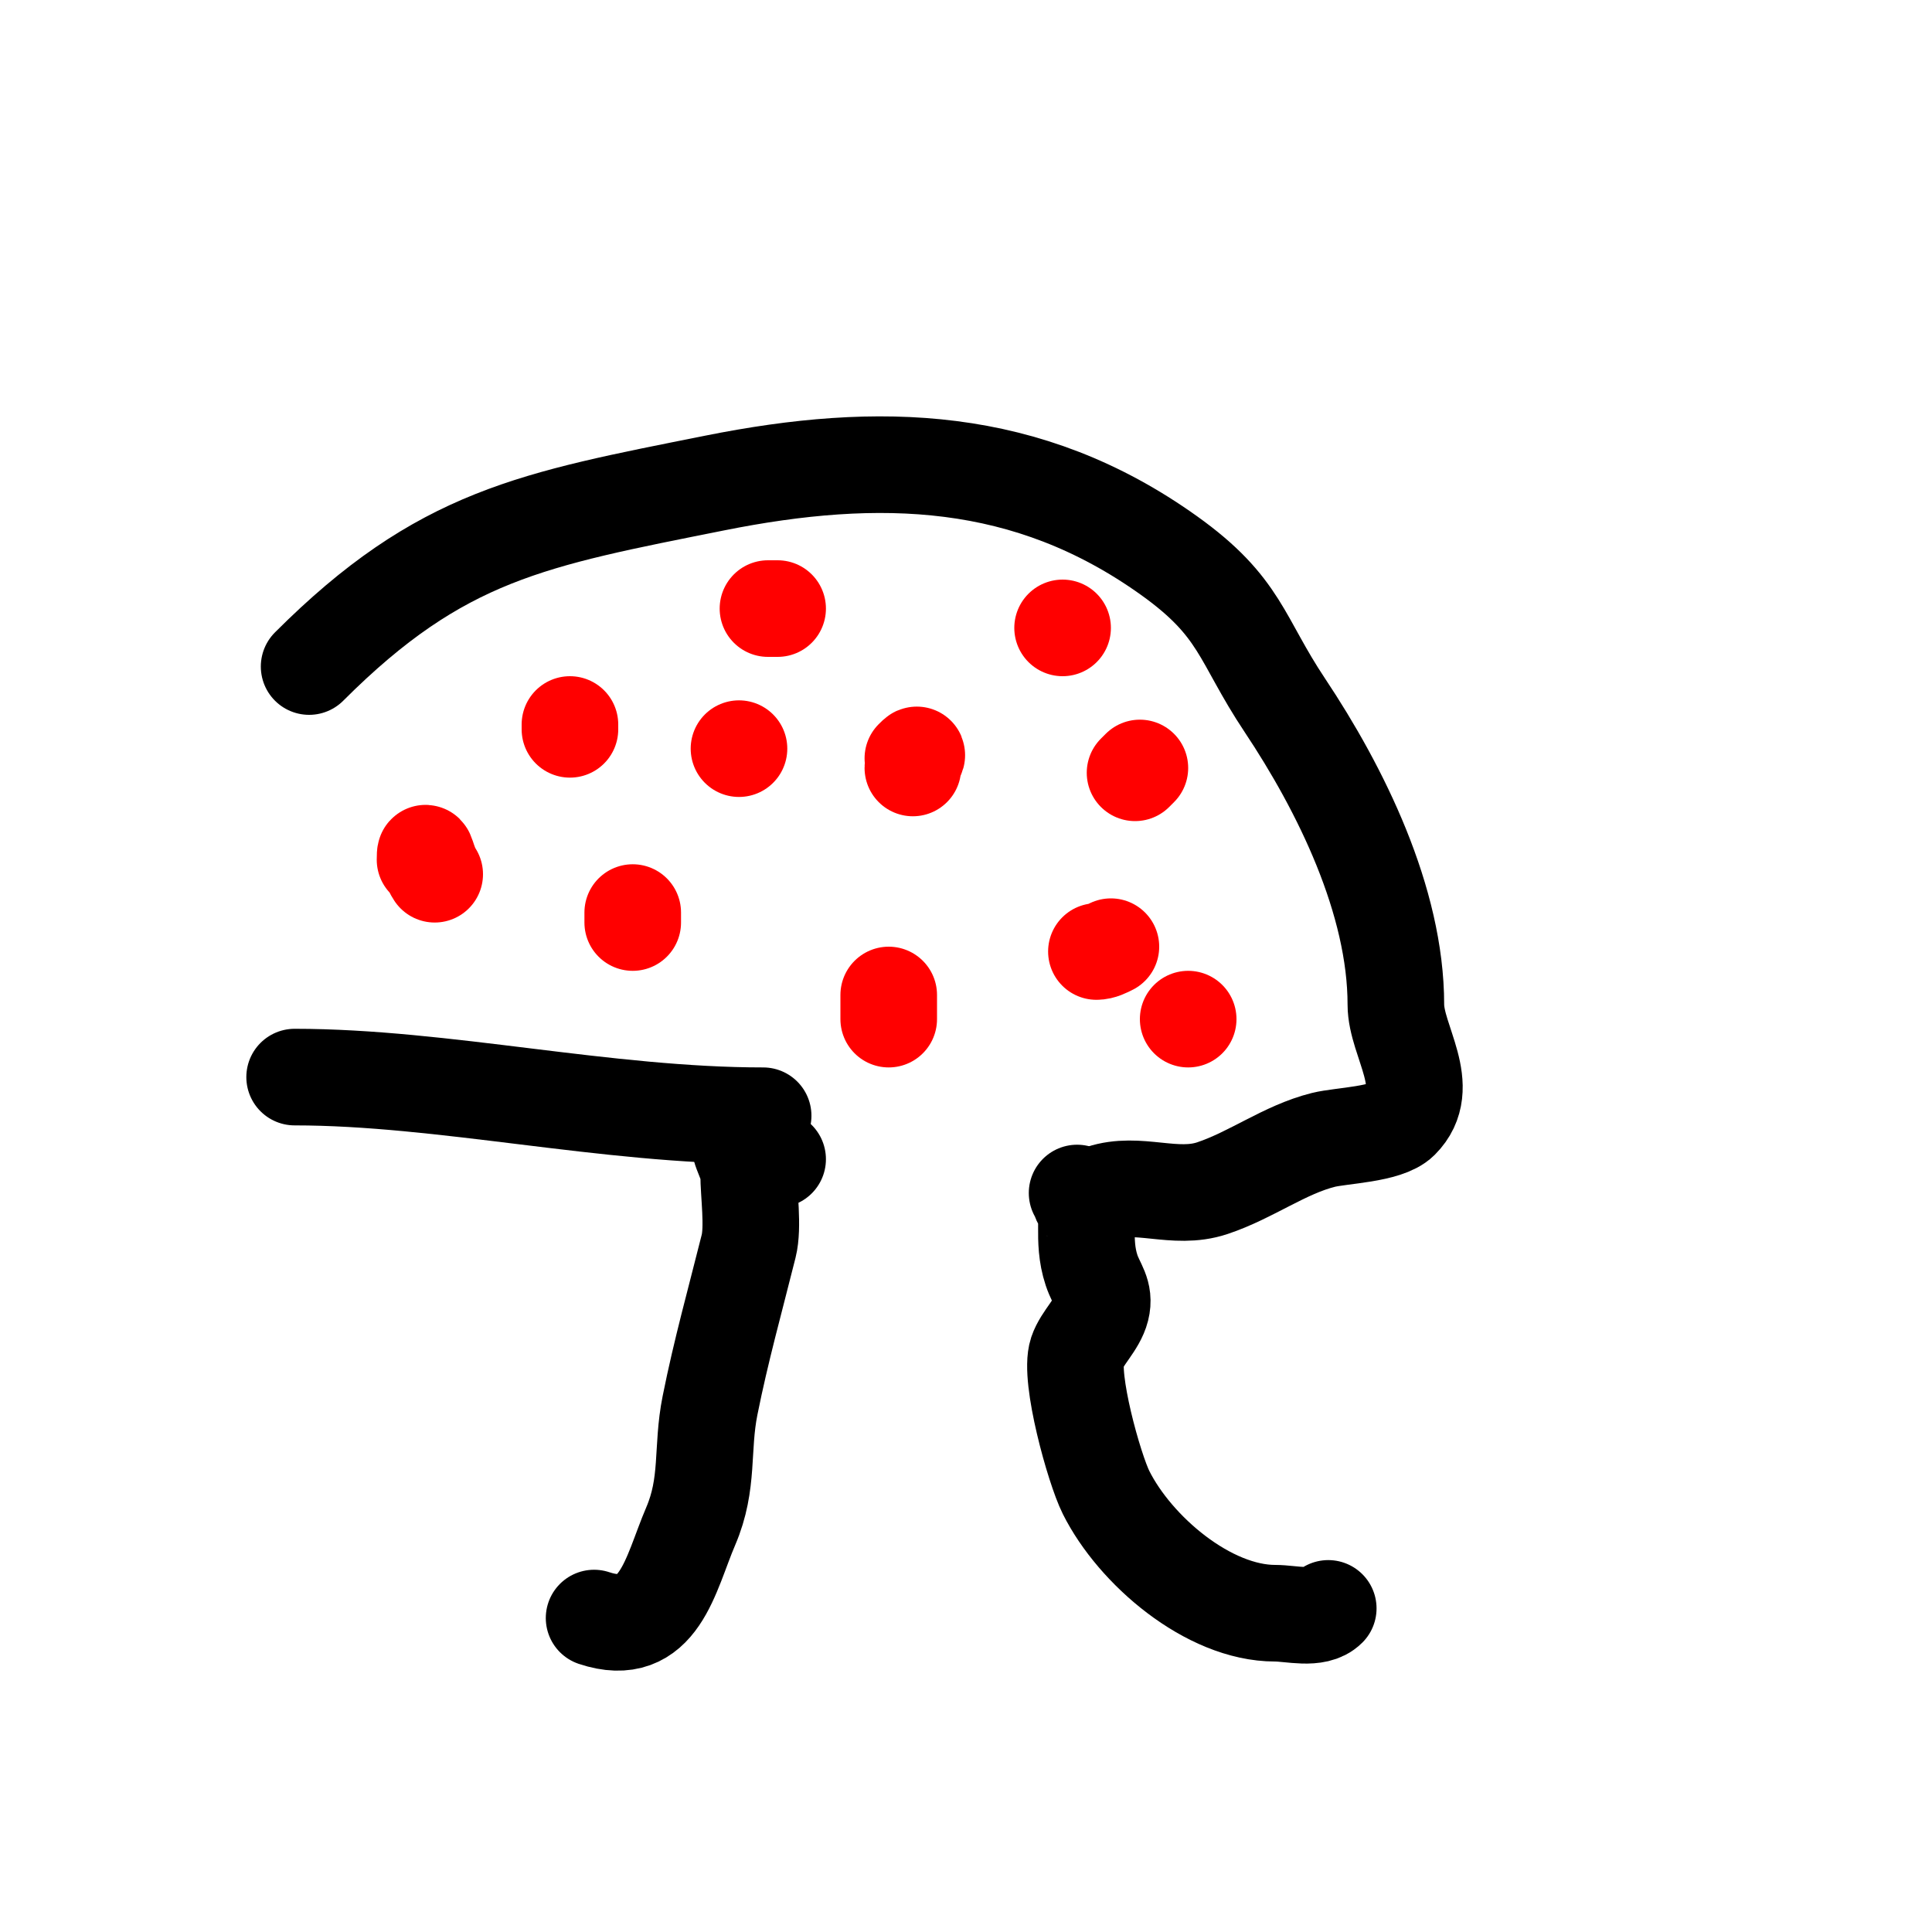 <svg viewBox='0 0 400 400' version='1.1' xmlns='http://www.w3.org/2000/svg' xmlns:xlink='http://www.w3.org/1999/xlink'><g fill='none' stroke='#000000' stroke-width='20' stroke-linecap='round' stroke-linejoin='round'><path d='M123,335c13.529,4.51 15.732,-9.042 20,-19c3.831,-8.938 2.192,-15.962 4,-25c2.274,-11.371 5.17,-21.681 8,-33c1.005,-4.022 0,-10.837 0,-15c0,-2.357 -3.357,-7 -1,-7c2.687,0 4.596,2.798 7,4'/><path d='M275,333c-2.455,2.455 -7.649,1 -11,1c-13.811,0 -29.01,-13.021 -35,-25c-2.465,-4.931 -7.727,-23.82 -6,-29c0.991,-2.972 4.189,-5.755 5,-9c0.832,-3.33 -0.988,-4.964 -2,-8c-2.146,-6.437 -0.038,-12.038 -2,-14c-0.527,-0.527 -0.473,-1.473 -1,-2'/><path d='M158,231c-32.699,0 -66.257,-8 -97,-8'/></g>
<g fill='none' stroke='#ff0000' stroke-width='20' stroke-linecap='round' stroke-linejoin='round'><path d='M90,181c-1.6,-2.399 -2,-6.503 -2,-3'/><path d='M131,191c0,-0.667 0,-2.667 0,-2'/><path d='M118,151c0,-0.333 0,-0.667 0,-1'/><path d='M189,159c0,-1.735 1.847,-3.847 0,-2'/><path d='M184,211c0,-1.667 0,-3.333 0,-5'/><path d='M220,159'/><path d='M154,157'/><path d='M153,155l0,0'/><path d='M222,197'/><path d='M226,161'/><path d='M243,176'/><path d='M227,197c1.054,0 2.057,-0.529 3,-1'/><path d='M236,159l-1,1'/><path d='M161,126c-0.667,0 -1.333,0 -2,0'/><path d='M191,126'/><path d='M220,130l0,0'/><path d='M263,165'/><path d='M270,194'/><path d='M246,211l0,0'/><path d='M284,199'/><path d='M277,175'/><path d='M252,163'/><path d='M272,169'/></g>
<g fill='none' stroke='#000000' stroke-width='20' stroke-linecap='round' stroke-linejoin='round'><path d='M228,247c7.653,-2.551 15.19,1.603 23,-1c8.106,-2.702 14.935,-7.984 23,-10c3.682,-0.92 13.108,-1.108 16,-4c6.92,-6.92 -1,-16.48 -1,-24c0,-21.491 -11.376,-44.564 -23,-62c-9.158,-13.737 -9.002,-20.287 -24,-31c-29.302,-20.93 -59.946,-21.811 -94,-15c-37.649,7.53 -56.676,10.676 -84,38'/></g>
</svg>